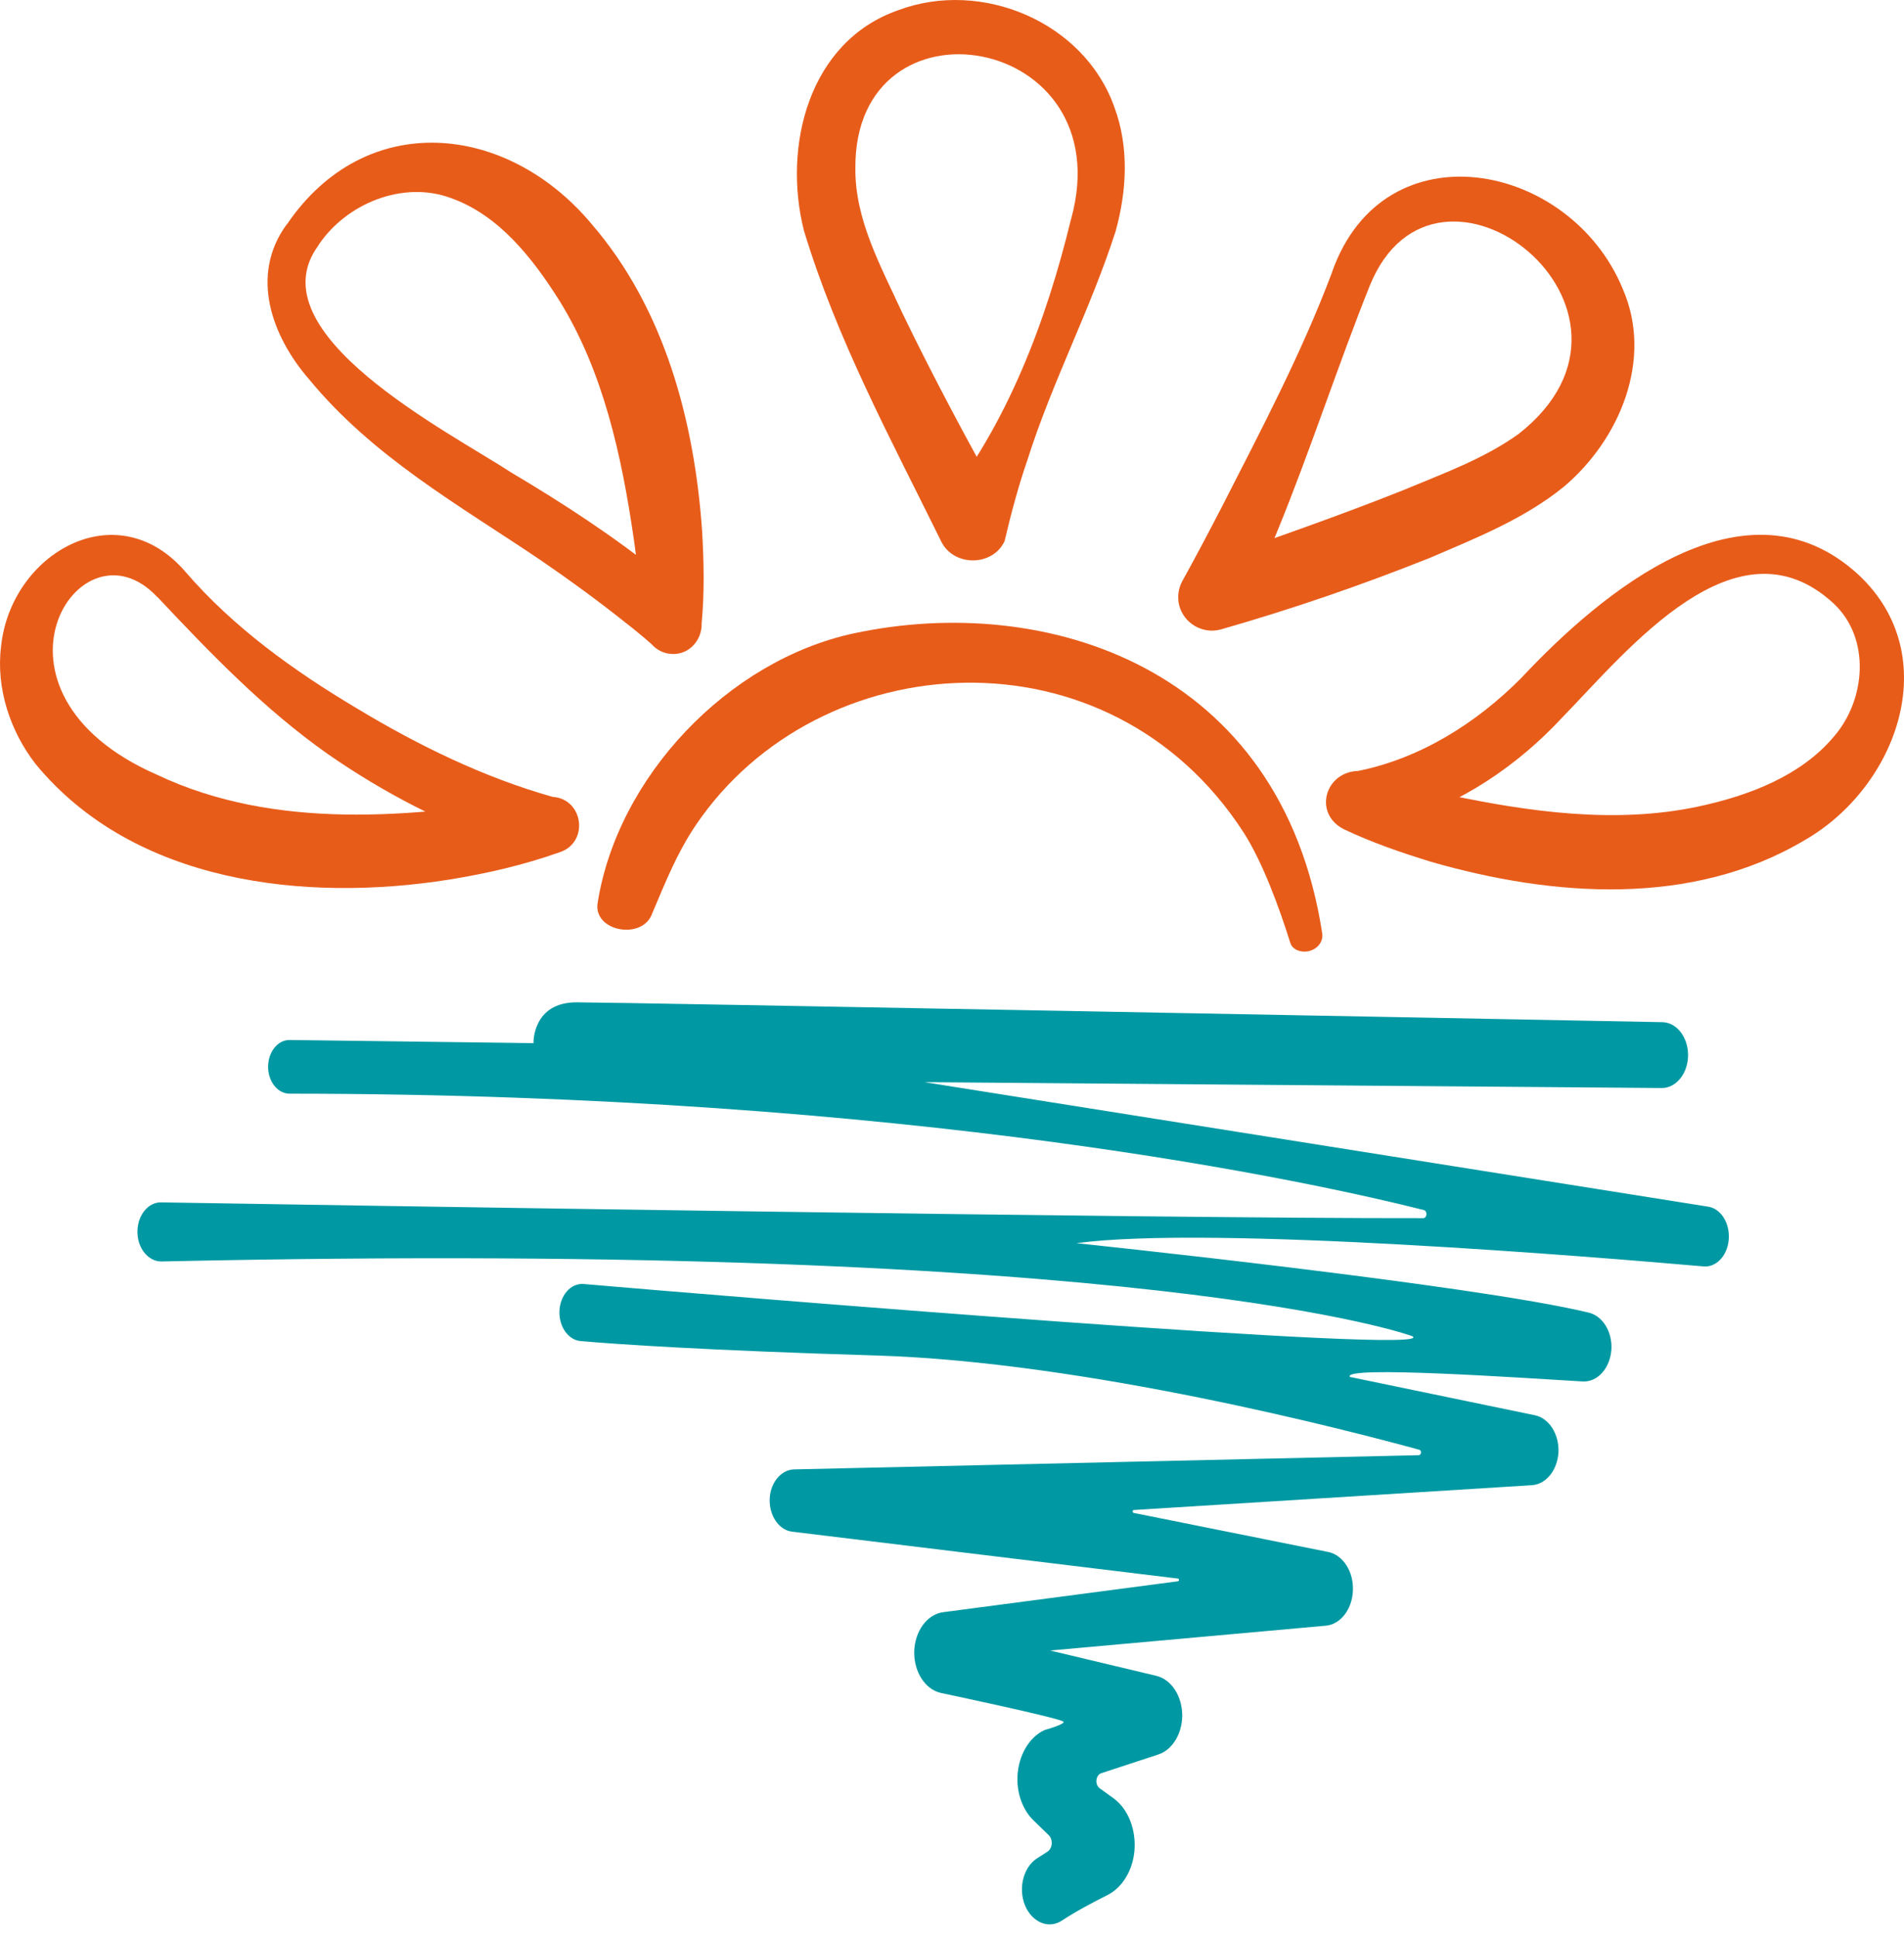 <?xml version="1.0" encoding="UTF-8"?> <svg xmlns="http://www.w3.org/2000/svg" width="120" height="122" viewBox="0 0 120 122" fill="none"><path d="M33.623 65.696C33.623 65.696 33.552 63.139 36.336 63.139C38.865 63.139 94.528 64.19 104.771 64.389C105.666 64.403 106.391 65.327 106.391 66.463C106.391 67.6 105.652 68.537 104.743 68.537L58.272 68.168L107.655 76.01C108.408 76.124 108.962 76.934 108.962 77.886C108.962 78.98 108.238 79.846 107.371 79.775C100.864 79.207 76.3 77.161 67.847 78.312C67.847 78.312 92.894 80.926 100.14 82.688C101.006 82.901 101.617 83.881 101.56 84.989C101.489 86.168 100.694 87.078 99.742 87.021C95.849 86.793 84.526 86.012 85.08 86.737L96.744 89.152C97.639 89.337 98.278 90.359 98.222 91.496C98.151 92.618 97.44 93.499 96.545 93.556L71.456 95.119C71.371 95.119 71.356 95.289 71.456 95.303L83.702 97.761C84.654 97.946 85.336 99.026 85.265 100.233C85.208 101.398 84.469 102.336 83.546 102.407L66.185 103.97L72.862 105.561C73.843 105.788 74.525 106.868 74.51 108.118C74.482 109.255 73.871 110.235 73.004 110.519L69.41 111.698C69.055 111.812 68.984 112.409 69.311 112.65L70.177 113.275C71.101 113.943 71.612 115.25 71.499 116.585C71.385 117.836 70.731 118.901 69.808 119.37C68.927 119.81 67.819 120.393 66.938 120.975C66.157 121.501 65.191 121.16 64.693 120.222C64.125 119.128 64.438 117.665 65.347 117.068L66.015 116.642C66.341 116.429 66.384 115.875 66.086 115.591L65.148 114.682C64.466 114.028 64.082 112.991 64.125 111.911C64.182 110.604 64.835 109.453 65.816 108.985C65.816 108.985 67.293 108.573 66.995 108.431C66.427 108.146 59.295 106.641 59.295 106.641C58.3 106.413 57.604 105.319 57.618 104.055C57.647 102.762 58.428 101.682 59.451 101.554L74.24 99.608C74.326 99.608 74.326 99.452 74.24 99.438L49.918 96.483C49.08 96.383 48.455 95.445 48.512 94.38C48.569 93.371 49.236 92.59 50.032 92.561L89.413 91.666C89.584 91.666 89.612 91.368 89.456 91.325C85.038 90.118 68.515 85.799 55.26 85.387C44.392 85.06 38.894 84.677 36.592 84.478C35.825 84.407 35.242 83.597 35.257 82.631C35.285 81.608 35.967 80.812 36.791 80.883C44.974 81.594 91.246 85.401 89.001 84.165C89.001 84.165 72.607 78.085 10.181 79.463C9.357 79.477 8.661 78.639 8.661 77.602C8.661 76.564 9.329 75.726 10.153 75.74C19.771 75.897 73.033 76.763 89.698 76.735C89.939 76.735 89.982 76.294 89.74 76.224C82.907 74.504 57.633 68.907 18.251 68.893C17.541 68.893 16.958 68.211 16.901 67.33C16.844 66.335 17.47 65.497 18.265 65.511L33.651 65.71L33.623 65.696Z" fill="#0099A3"></path><path d="M37.658 56.931C38.894 48.946 45.883 41.601 53.811 39.897C65.887 37.311 80.747 41.985 83.333 58.792C83.418 59.36 82.978 59.829 82.424 59.928C82.012 59.999 81.458 59.857 81.316 59.374C80.634 57.201 79.582 54.317 78.389 52.456C69.907 39.314 51.595 40.564 43.866 51.958C42.658 53.748 41.962 55.524 41.11 57.527C40.528 59.232 37.43 58.706 37.658 56.916" fill="#E85C1A"></path><path d="M86.316 18.032C84.356 22.919 82.523 28.545 80.52 33.418C79.824 35.123 79.142 36.799 78.375 38.504L75.803 35.478C80.008 34.015 84.271 32.537 88.376 30.903C90.962 29.824 93.534 28.9 95.707 27.337C105.695 19.524 90.493 7.618 86.316 18.032ZM83.958 17.123C87.226 7.888 98.96 10.175 102.271 18.188C104.217 22.635 102.072 27.692 98.577 30.648C96.048 32.708 92.937 33.929 90.095 35.151C85.748 36.884 81.401 38.376 76.926 39.655C75.803 39.953 74.638 39.285 74.326 38.163C74.184 37.609 74.269 37.041 74.525 36.586C75.377 35.052 76.229 33.432 77.053 31.841C79.511 27.025 82.054 22.209 83.958 17.137" fill="#E85C1A"></path><path d="M70.319 14.551C68.7 19.566 66.327 24.013 64.75 28.985C64.182 30.633 63.727 32.324 63.315 34.086C62.562 35.705 60.076 35.705 59.309 34.086C56.155 27.678 52.76 21.427 50.671 14.537C49.322 9.238 50.955 2.617 56.61 0.643C61.88 -1.332 68.345 1.396 70.234 6.752C71.2 9.351 70.987 12.122 70.319 14.537M67.507 13.798C70.746 2.063 53.811 -0.707 53.91 10.616C53.882 13.855 55.53 16.796 56.865 19.708C58.854 23.828 61.056 27.92 63.301 31.926L59.266 32.011C63.486 26.755 65.93 20.262 67.507 13.784" fill="#E85C1A"></path><path d="M11.687 36.018C14.713 39.527 18.535 42.269 22.499 44.627C26.363 46.957 30.497 48.975 34.831 50.197C36.777 50.325 37.132 53.052 35.299 53.677C32.969 54.501 30.668 55.027 28.295 55.41C19.245 56.845 8.448 55.666 2.24 48.122C0.649 46.077 -0.261 43.349 0.066 40.735C0.663 34.882 7.34 30.975 11.687 36.018ZM9.912 37.609C5.01 32.353 -2.051 43.576 9.897 48.804C17.342 52.328 26.008 51.489 33.921 50.211L34.021 53.819C33.31 53.663 32.756 53.493 32.145 53.294C28.04 51.958 24.175 49.941 20.638 47.483C16.646 44.67 13.25 41.147 9.926 37.609" fill="#E85C1A"></path><path d="M20.069 15.46C15.992 20.973 28.38 27.252 32.202 29.753C35.526 31.727 38.78 33.844 41.792 36.288C42.417 36.785 42.985 37.268 43.624 37.865L40.499 39.172C40.371 37.467 40.186 35.62 39.931 33.858C39.178 28.715 38.027 23.43 35.285 18.984C33.566 16.256 31.435 13.528 28.38 12.463C25.383 11.369 21.817 12.818 20.069 15.446M18.08 14.139C23.024 6.851 31.932 7.718 37.274 14.097C41.891 19.438 43.767 26.542 44.249 33.432C44.363 35.379 44.406 37.268 44.221 39.285C44.249 40.365 43.369 41.303 42.261 41.189C41.792 41.147 41.365 40.919 41.081 40.592C40.598 40.166 40.002 39.669 39.433 39.229C37.7 37.85 35.91 36.544 34.063 35.279C28.906 31.798 23.522 28.801 19.473 23.885C17.157 21.214 15.708 17.364 18.066 14.139" fill="#E85C1A"></path><path d="M115.54 37.992C109.431 32.395 102.612 40.933 98.449 45.21C95.65 48.221 92.099 50.623 88.121 51.802C87.24 52.043 86.444 52.242 85.492 52.327L86.046 48.747C87.709 49.216 89.513 49.699 91.275 50.068C96.403 51.148 101.802 51.901 106.959 50.821C110.283 50.125 113.508 48.847 115.554 46.431C117.6 44.102 117.927 40.195 115.54 37.992ZM117.145 36.217C122.587 41.317 119.575 49.557 113.764 52.91C106.632 57.158 97.852 56.49 90.195 54.288C88.305 53.705 86.501 53.094 84.654 52.214C82.764 51.205 83.517 48.619 85.606 48.562C89.527 47.767 93.05 45.551 95.863 42.723C100.921 37.325 110.028 29.653 117.145 36.217Z" fill="#E85C1A"></path></svg> 